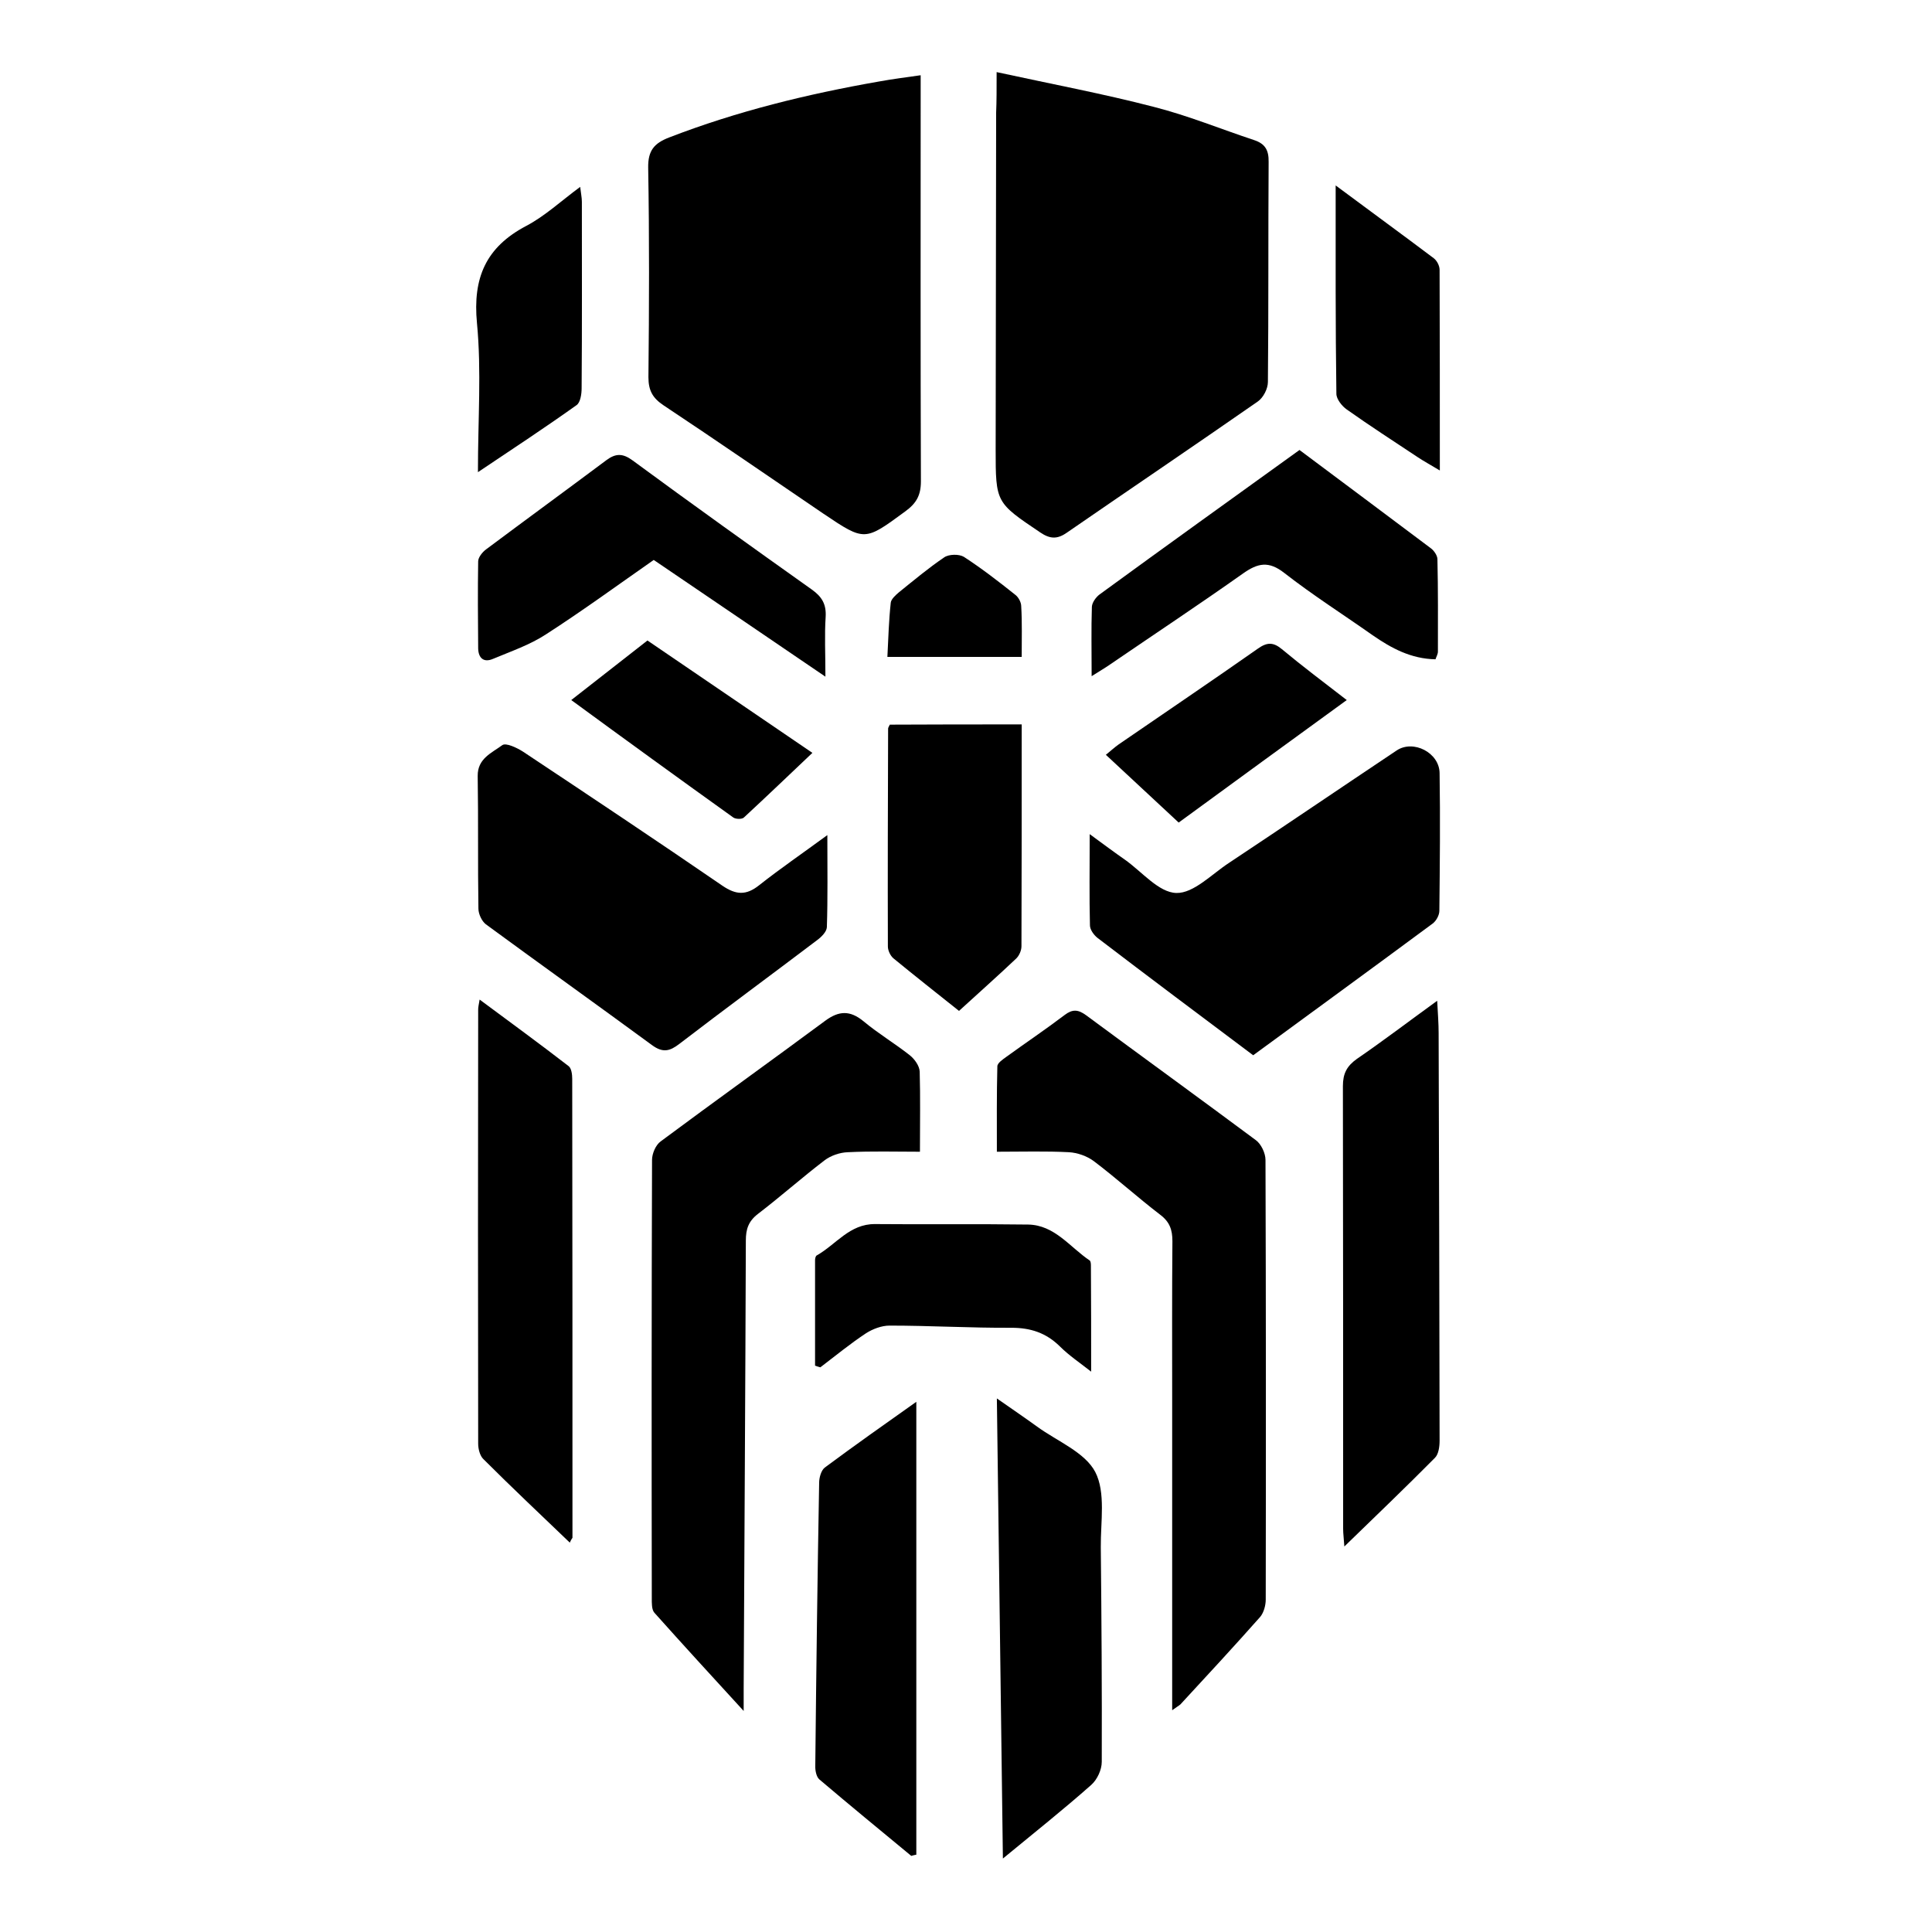 <?xml version="1.0" encoding="UTF-8"?> <!-- Generator: Adobe Illustrator 24.2.0, SVG Export Plug-In . SVG Version: 6.00 Build 0) --> <svg xmlns:cc="http://creativecommons.org/ns#" xmlns:dc="http://purl.org/dc/elements/1.1/" xmlns:inkscape="http://www.inkscape.org/namespaces/inkscape" xmlns:rdf="http://www.w3.org/1999/02/22-rdf-syntax-ns#" xmlns:sodipodi="http://sodipodi.sourceforge.net/DTD/sodipodi-0.dtd" xmlns:svg="http://www.w3.org/2000/svg" xmlns="http://www.w3.org/2000/svg" xmlns:xlink="http://www.w3.org/1999/xlink" version="1.1" id="图层_1" x="0px" y="0px" viewBox="0 0 801.2 800" style="enable-background:new 0 0 801.2 800;" xml:space="preserve"> <g> <path d="M413.3,29.9c23,5,44.3,9,65.1,14.4c14.2,3.6,27.8,9.2,41.7,13.8c4.5,1.5,6.1,4.1,6,9.1c-0.2,30.4,0,60.8-0.3,91.2 c0,2.8-1.9,6.5-4.2,8.1c-26.3,18.3-52.8,36.2-79.2,54.4c-4,2.8-7,2.6-11-0.1c-18.4-12.4-18.5-12.3-18.5-34.5 c0.1-46.5,0.1-93.1,0.2-139.6C413.3,41.9,413.3,37.1,413.3,29.9z"></path> <path d="M381.8,31.2c0,3,0,5.4,0,7.7c0,53.6-0.1,107.1,0.1,160.7c0,5.8-1.9,9.1-6.4,12.4c-16.9,12.4-16.8,12.6-33.9,1.1 c-22.1-15-44.1-30.2-66.4-45c-4.5-3-6.3-6.1-6.3-11.7c0.3-28.9,0.4-57.9-0.1-86.9c-0.1-7.1,2.5-10.1,8.7-12.5 c28.2-10.9,57.3-18,87-23.2C370,32.8,375.5,32.1,381.8,31.2z"></path> <path d="M486.1,709.2c0-43.8,0-86.3,0-128.7c0-21.9-0.1-43.9,0.1-65.8c0-4.7-1.1-8-5.1-11c-9.4-7.2-18.1-15.1-27.5-22.2 c-2.8-2.1-6.8-3.5-10.3-3.7c-9.6-0.5-19.2-0.2-29.9-0.2c0-12.1-0.1-23.8,0.2-35.4c0-1.4,2.3-2.9,3.8-4c8-5.8,16.2-11.3,24.1-17.3 c3.3-2.5,5.6-2.3,8.9,0.1c23.4,17.3,47,34.4,70.4,51.8c2.2,1.6,4,5.4,4,8.2c0.2,60.8,0.2,121.5,0.1,182.3c0,2.4-0.8,5.4-2.3,7.2 c-10.9,12.3-22,24.3-33.1,36.3C488.8,707.4,488,707.8,486.1,709.2z"></path> <path d="M381.5,477.6c-10.3,0-20.1-0.3-29.9,0.2c-3.3,0.1-7.1,1.4-9.7,3.4c-9.4,7.2-18.2,15-27.6,22.2c-3.9,3-5,6.3-5,11 c-0.2,62-0.6,124-0.9,186c0,2.3,0,4.7,0,9.1c-13.3-14.5-25.2-27.5-37-40.7c-1.2-1.3-1.1-4.1-1.1-6.2c-0.1-60.5-0.1-121.1,0.1-181.6 c0-2.6,1.5-6.2,3.6-7.7c22.6-16.8,45.5-33.2,68.2-50c5.7-4.2,10.3-4.4,15.9,0.2c6.1,5.1,13,9.2,19.2,14.1c2,1.6,4,4.4,4.1,6.8 C381.7,455,381.5,465.6,381.5,477.6z"></path> <path d="M519.7,437.6c-22-16.5-43.4-32.5-64.6-48.7c-1.5-1.2-3.1-3.4-3.1-5.2c-0.3-11.8-0.1-23.6-0.1-37.8 c6,4.4,10.3,7.6,14.6,10.6c7.1,5,14,13.6,21.3,13.8c7.2,0.2,14.7-7.8,21.9-12.5c23.2-15.4,46.3-31.1,69.5-46.6 c6.9-4.6,17.7,0.9,17.8,9.4c0.3,19,0.1,38.1-0.1,57.1c0,1.8-1.3,4.2-2.8,5.3C569.5,401.2,544.8,419.2,519.7,437.6z"></path> <path d="M343.1,346.3c0,13.8,0.2,26-0.2,38.2c-0.1,1.9-2.3,4.1-4.1,5.4c-19,14.4-38.2,28.5-57.1,43c-3.9,3-6.8,3.8-11.3,0.5 c-22.9-16.8-46-33.3-68.9-50.1c-1.7-1.3-3.1-4.3-3.1-6.5c-0.3-18.3,0-36.6-0.3-55c-0.1-7.3,5.9-9.6,10.2-12.8 c1.5-1.1,6.1,1.1,8.6,2.7c27.7,18.4,55.3,36.8,82.7,55.6c5.6,3.8,9.8,4.1,15.2-0.2C323.4,360.3,332.6,354,343.1,346.3z"></path> <path d="M596,415c0.3,5.7,0.6,9.5,0.6,13.3c0.2,56.4,0.3,112.8,0.4,169.1c0,2.4-0.4,5.7-2,7.2c-12,12.1-24.3,23.9-37.5,36.7 c-0.2-3.3-0.5-5.3-0.5-7.3c0-61.2,0-122.4-0.1-183.6c0-5.2,1.6-8.3,5.8-11.3C573.5,431.7,584,423.7,596,415z"></path> <path d="M236.3,639.7c-12.3-11.8-24.2-23-35.8-34.6c-1.5-1.4-2.2-4.3-2.2-6.4c-0.1-60-0.1-120.1,0-180.1c0-0.9,0.2-1.8,0.6-4.1 c12.8,9.5,25,18.4,36.9,27.6c1.2,0.9,1.5,3.5,1.5,5.3c0.1,63.4,0.1,126.8,0.1,190.3C237.3,637.9,236.9,638.3,236.3,639.7z"></path> <path d="M415.9,770.7c-0.8-64.6-1.7-126.7-2.5-190.8c6.3,4.4,11.6,8,16.7,11.7c8.4,6.1,19.8,10.6,24.1,18.8 c4.4,8.5,2.2,20.7,2.3,31.2c0.3,29.7,0.5,59.3,0.4,89c0,3.3-1.9,7.4-4.4,9.6C441.2,750.2,429.4,759.6,415.9,770.7z"></path> <path d="M377.9,769.6c-12.7-10.5-25.5-21-38.1-31.7c-1.3-1.1-1.8-3.9-1.7-5.8c0.4-39.1,0.9-78.2,1.6-117.2c0-2.1,0.8-5.1,2.3-6.3 c12.5-9.3,25.3-18.3,38-27.3c0,63,0,125.4,0,187.8C379.3,769.2,378.6,769.4,377.9,769.6z"></path> <path d="M342.3,280.6c-24.8-16.9-47.8-32.5-71.2-48.4c-14.9,10.4-29.4,21-44.6,30.8c-6.7,4.4-14.6,7.1-22,10.2 c-3.9,1.7-6.1-0.3-6.2-4.3c-0.1-12-0.2-24.1,0-36.1c0-1.7,1.8-3.9,3.3-5c16.6-12.4,33.3-24.6,49.9-37c3.8-2.8,6.7-2.9,10.8,0.1 c24.6,18.1,49.5,35.9,74.4,53.6c4.2,3,6,6.1,5.7,11.3C341.9,263.3,342.3,271,342.3,280.6z"></path> <path d="M452.7,280.4c0-10.6-0.2-19.7,0.1-28.8c0.1-1.7,1.6-3.9,3.2-5.1c27.4-20,55-39.8,82.9-59.9c18.2,13.6,36.3,27.1,54.4,40.7 c1.4,1,2.8,3.1,2.8,4.6c0.3,12.8,0.2,25.5,0.2,38.3c0,1.1-0.7,2.2-1,3.2c-10.2-0.2-18.3-4.6-26.1-10c-12.2-8.6-24.8-16.6-36.6-25.8 c-6.5-5.1-11-4.1-17.1,0.2c-18.1,12.8-36.5,25-54.8,37.5C458.6,276.8,456.3,278.1,452.7,280.4z"></path> <path d="M423.7,300.4c0,31.2,0,61.6-0.1,92c0,1.7-0.9,3.8-2.1,5c-7.7,7.3-15.6,14.3-23.8,21.8c-9.3-7.4-18.3-14.5-27.2-21.8 c-1.3-1.1-2.3-3.3-2.3-4.9c-0.1-30.1,0-60.3,0.1-90.4c0-0.4,0.4-0.9,0.7-1.6C386.9,300.4,404.8,300.4,423.7,300.4z"></path> <path d="M452.5,568.8c-4.4-3.5-9.1-6.6-13-10.5c-5.7-5.6-12.1-7.7-20.1-7.7c-16.8,0.1-33.7-0.9-50.5-0.9c-3.3,0-7,1.4-9.8,3.2 c-6.5,4.3-12.6,9.3-18.9,14.1c-0.7-0.2-1.5-0.4-2.2-0.7c0-14.6,0-29.1,0-43.7c0-0.7,0.2-1.7,0.7-2c8-4.5,13.6-13.1,24.2-13 c21.2,0.2,42.3-0.1,63.5,0.2c11,0.2,17.3,9.4,25.5,14.9c0.4,0.3,0.5,1.3,0.5,2C452.5,539.2,452.5,553.6,452.5,568.8z"></path> <path d="M198.2,195.8c0-22,1.5-42-0.4-61.8c-1.8-18.8,3.7-31.5,20.4-40.3c7.8-4.1,14.4-10.3,22.4-16.2c0.3,2.7,0.7,4.4,0.7,6.2 c0,25.8,0.1,51.5-0.1,77.3c0,2.4-0.5,5.9-2.1,7C226.2,177.2,213,185.9,198.2,195.8z"></path> <path d="M553.9,76.9c14.5,10.8,27.7,20.4,40.7,30.2c1.3,1,2.4,3.1,2.4,4.8c0.1,27.2,0.1,54.4,0.1,83.2c-3.8-2.3-6.6-3.8-9.3-5.6 c-9.8-6.5-19.7-12.9-29.3-19.7c-2-1.4-4.3-4.3-4.3-6.5C553.8,135,553.9,106.9,553.9,76.9z"></path> <path d="M558.5,290.3c-23.7,17.2-46.3,33.7-69.7,50.8c-10.1-9.4-19.9-18.5-30.2-28.1c2.1-1.7,3.6-3.1,5.3-4.3 c19.2-13.2,38.6-26.3,57.7-39.7c3.8-2.7,6.4-2.8,10,0.2C540,276.2,548.8,282.8,558.5,290.3z"></path> <path d="M236.9,290.3c10.9-8.5,21.1-16.5,31.6-24.7c22.6,15.4,45.1,30.7,68.4,46.6c-9.7,9.2-19,18.1-28.4,26.8 c-0.8,0.8-3.4,0.7-4.4,0C281.9,323.1,259.7,307,236.9,290.3z"></path> <path d="M423.7,272.4c-18.9,0-36.8,0-55.7,0c0.4-7.8,0.6-15.2,1.4-22.5c0.2-1.5,2-3.1,3.4-4.3c6.2-5,12.3-10.1,18.8-14.5 c1.9-1.3,6.1-1.4,8.1-0.2c7.4,4.8,14.5,10.3,21.4,15.8c1.3,1,2.4,3.1,2.4,4.7C423.9,258.2,423.7,264.9,423.7,272.4z"></path> </g> </svg> 